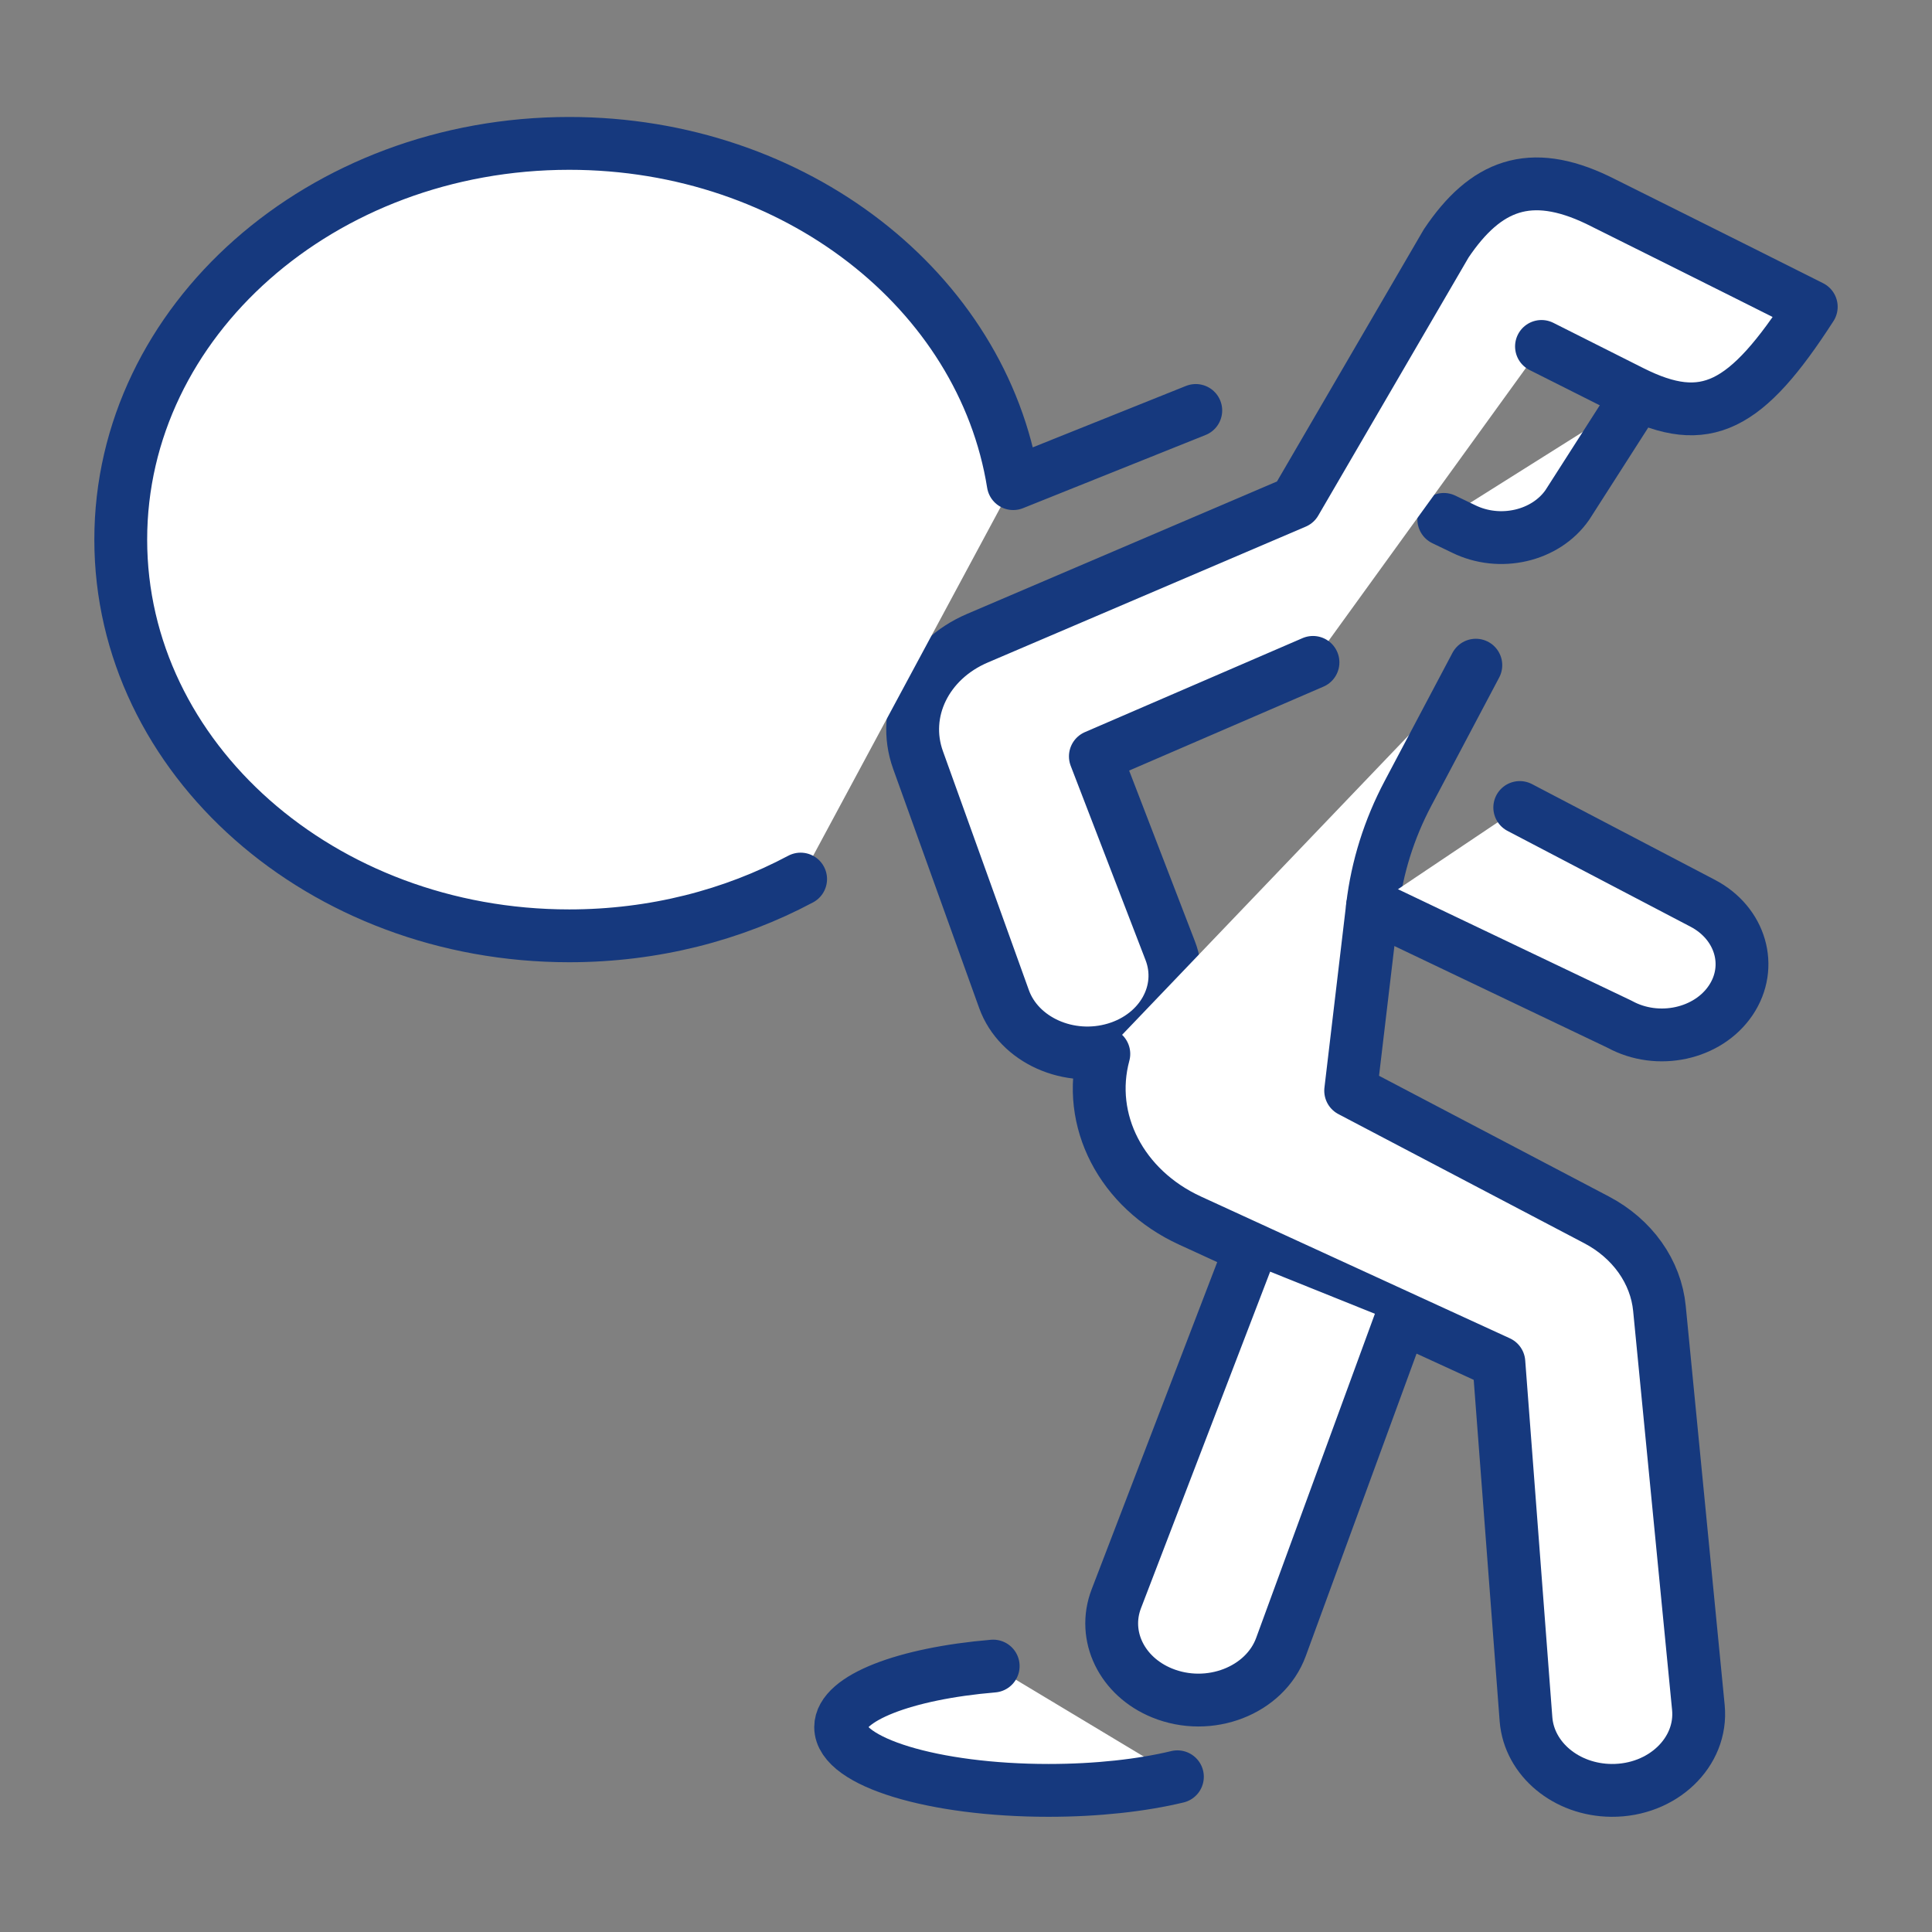 <svg width="256" height="256" viewBox="0 0 256 256" fill="none" xmlns="http://www.w3.org/2000/svg">
<rect x="0" y="0" width="256" height="256" fill="#808080" stroke="none"/>
<path d="M191.311 68.823L193.918 70.076C198.731 72.459 204.817 71.052 207.691 66.891L216.671 52.865" fill="white"/>
<path d="M191.311 68.823L193.918 70.076C198.731 72.459 204.817 71.052 207.691 66.891L216.671 52.865" stroke="#16397E" stroke-width="7" stroke-miterlimit="10" stroke-linecap="round" stroke-linejoin="round"/>
<path d="M204.255 45.905L216.18 51.903C226.013 56.849 231.395 54.007 240.001 40.654C228.796 35.018 211.701 26.51 211.701 26.51C202.732 22.212 196.845 24.495 191.634 32.245L171.647 66.56L129.509 84.568C122.71 87.474 119.36 94.352 121.647 100.712L133.035 132.377C135.002 137.846 141.669 140.821 147.817 138.974C153.881 137.153 157.125 131.332 155.062 125.975L145.142 100.224L173.977 87.77" fill="white"/>
<path d="M204.255 45.905L216.18 51.903C226.013 56.849 231.395 54.007 240.001 40.654C228.796 35.018 211.701 26.51 211.701 26.51C202.732 22.212 196.845 24.495 191.634 32.245L171.647 66.56L129.509 84.568C122.71 87.474 119.36 94.352 121.647 100.712L133.035 132.377C135.002 137.846 141.669 140.821 147.817 138.974C153.881 137.153 157.125 131.332 155.062 125.975L145.142 100.224L173.977 87.77" stroke="#16397E" stroke-width="7" stroke-miterlimit="10" stroke-linecap="round" stroke-linejoin="round"/>
<path d="M195.555 88.139L186.566 105.126C184.067 109.849 182.478 114.907 181.864 120.092L178.971 144.526L211.545 161.633C213.891 162.865 215.871 164.573 217.322 166.616C218.772 168.659 219.651 170.977 219.885 173.38L225.044 226.246C225.624 232.195 220.278 237.293 213.519 237.235C207.555 237.183 202.634 233.098 202.205 227.842L198.608 180.517L157.686 161.733C148.594 157.56 143.883 148.454 146.263 139.648" fill="white"/>
<path d="M195.555 88.139L186.566 105.126C184.067 109.849 182.478 114.907 181.864 120.092L178.971 144.526L211.545 161.633C213.891 162.865 215.871 164.573 217.322 166.616C218.772 168.659 219.651 170.977 219.885 173.38L225.044 226.246C225.624 232.195 220.278 237.293 213.519 237.235C207.555 237.183 202.634 233.098 202.205 227.842L198.608 180.517L157.686 161.733C148.594 157.56 143.883 148.454 146.263 139.648" stroke="#16397E" stroke-width="7" stroke-miterlimit="10" stroke-linecap="round" stroke-linejoin="round"/>
<path d="M185.43 175.389L169.733 218.237C167.61 224.032 160.229 226.883 153.973 224.325C148.642 222.145 146.03 216.765 147.916 211.851L165.053 167.196M181.862 120.091L214.617 135.723C219.668 138.491 226.308 137.054 229.339 132.537C232.329 128.082 230.663 122.329 225.62 119.689L201.376 106.998M156.012 235.432C151.319 236.561 145.389 237.235 138.942 237.235C123.726 237.235 111.39 233.481 111.39 228.85C111.39 224.992 119.949 221.743 131.603 220.765M95.591 84.07C95.591 93.911 86.561 101.888 75.423 101.888C64.285 101.888 55.256 93.911 55.256 84.07C55.256 71.501 75.423 41.114 75.423 41.114C75.423 41.114 95.591 71.501 95.591 84.07Z" fill="white"/>
<path d="M185.43 175.389L169.733 218.237C167.61 224.032 160.229 226.883 153.973 224.325C148.642 222.145 146.03 216.765 147.916 211.851L165.053 167.196M181.862 120.091L214.617 135.723C219.668 138.491 226.308 137.054 229.339 132.537C232.329 128.082 230.663 122.329 225.62 119.689L201.376 106.998M156.012 235.432C151.319 236.561 145.389 237.235 138.942 237.235C123.726 237.235 111.39 233.481 111.39 228.85C111.39 224.992 119.949 221.743 131.603 220.765M95.591 84.07C95.591 93.911 86.561 101.888 75.423 101.888C64.285 101.888 55.256 93.911 55.256 84.07C55.256 71.501 75.423 41.114 75.423 41.114C75.423 41.114 95.591 71.501 95.591 84.07Z" stroke="#16397E" stroke-width="7" stroke-miterlimit="10" stroke-linecap="round" stroke-linejoin="round"/>
<path d="M106.086 116.482C97.134 121.255 86.642 124.002 75.424 124.002C42.605 124.002 16 100.497 16 71.501C16 42.505 42.605 19 75.424 19C105.393 19 130.18 38.6 134.259 64.083M158.446 54.389L134.259 64.083Z" fill="white"/>
<path d="M106.086 116.482C97.134 121.255 86.642 124.002 75.424 124.002C42.605 124.002 16 100.497 16 71.501C16 42.505 42.605 19 75.424 19C105.393 19 130.18 38.6 134.259 64.083L158.446 54.389" stroke="#16397E" stroke-width="7" stroke-miterlimit="10" stroke-linecap="round" stroke-linejoin="round"/>
</svg>
